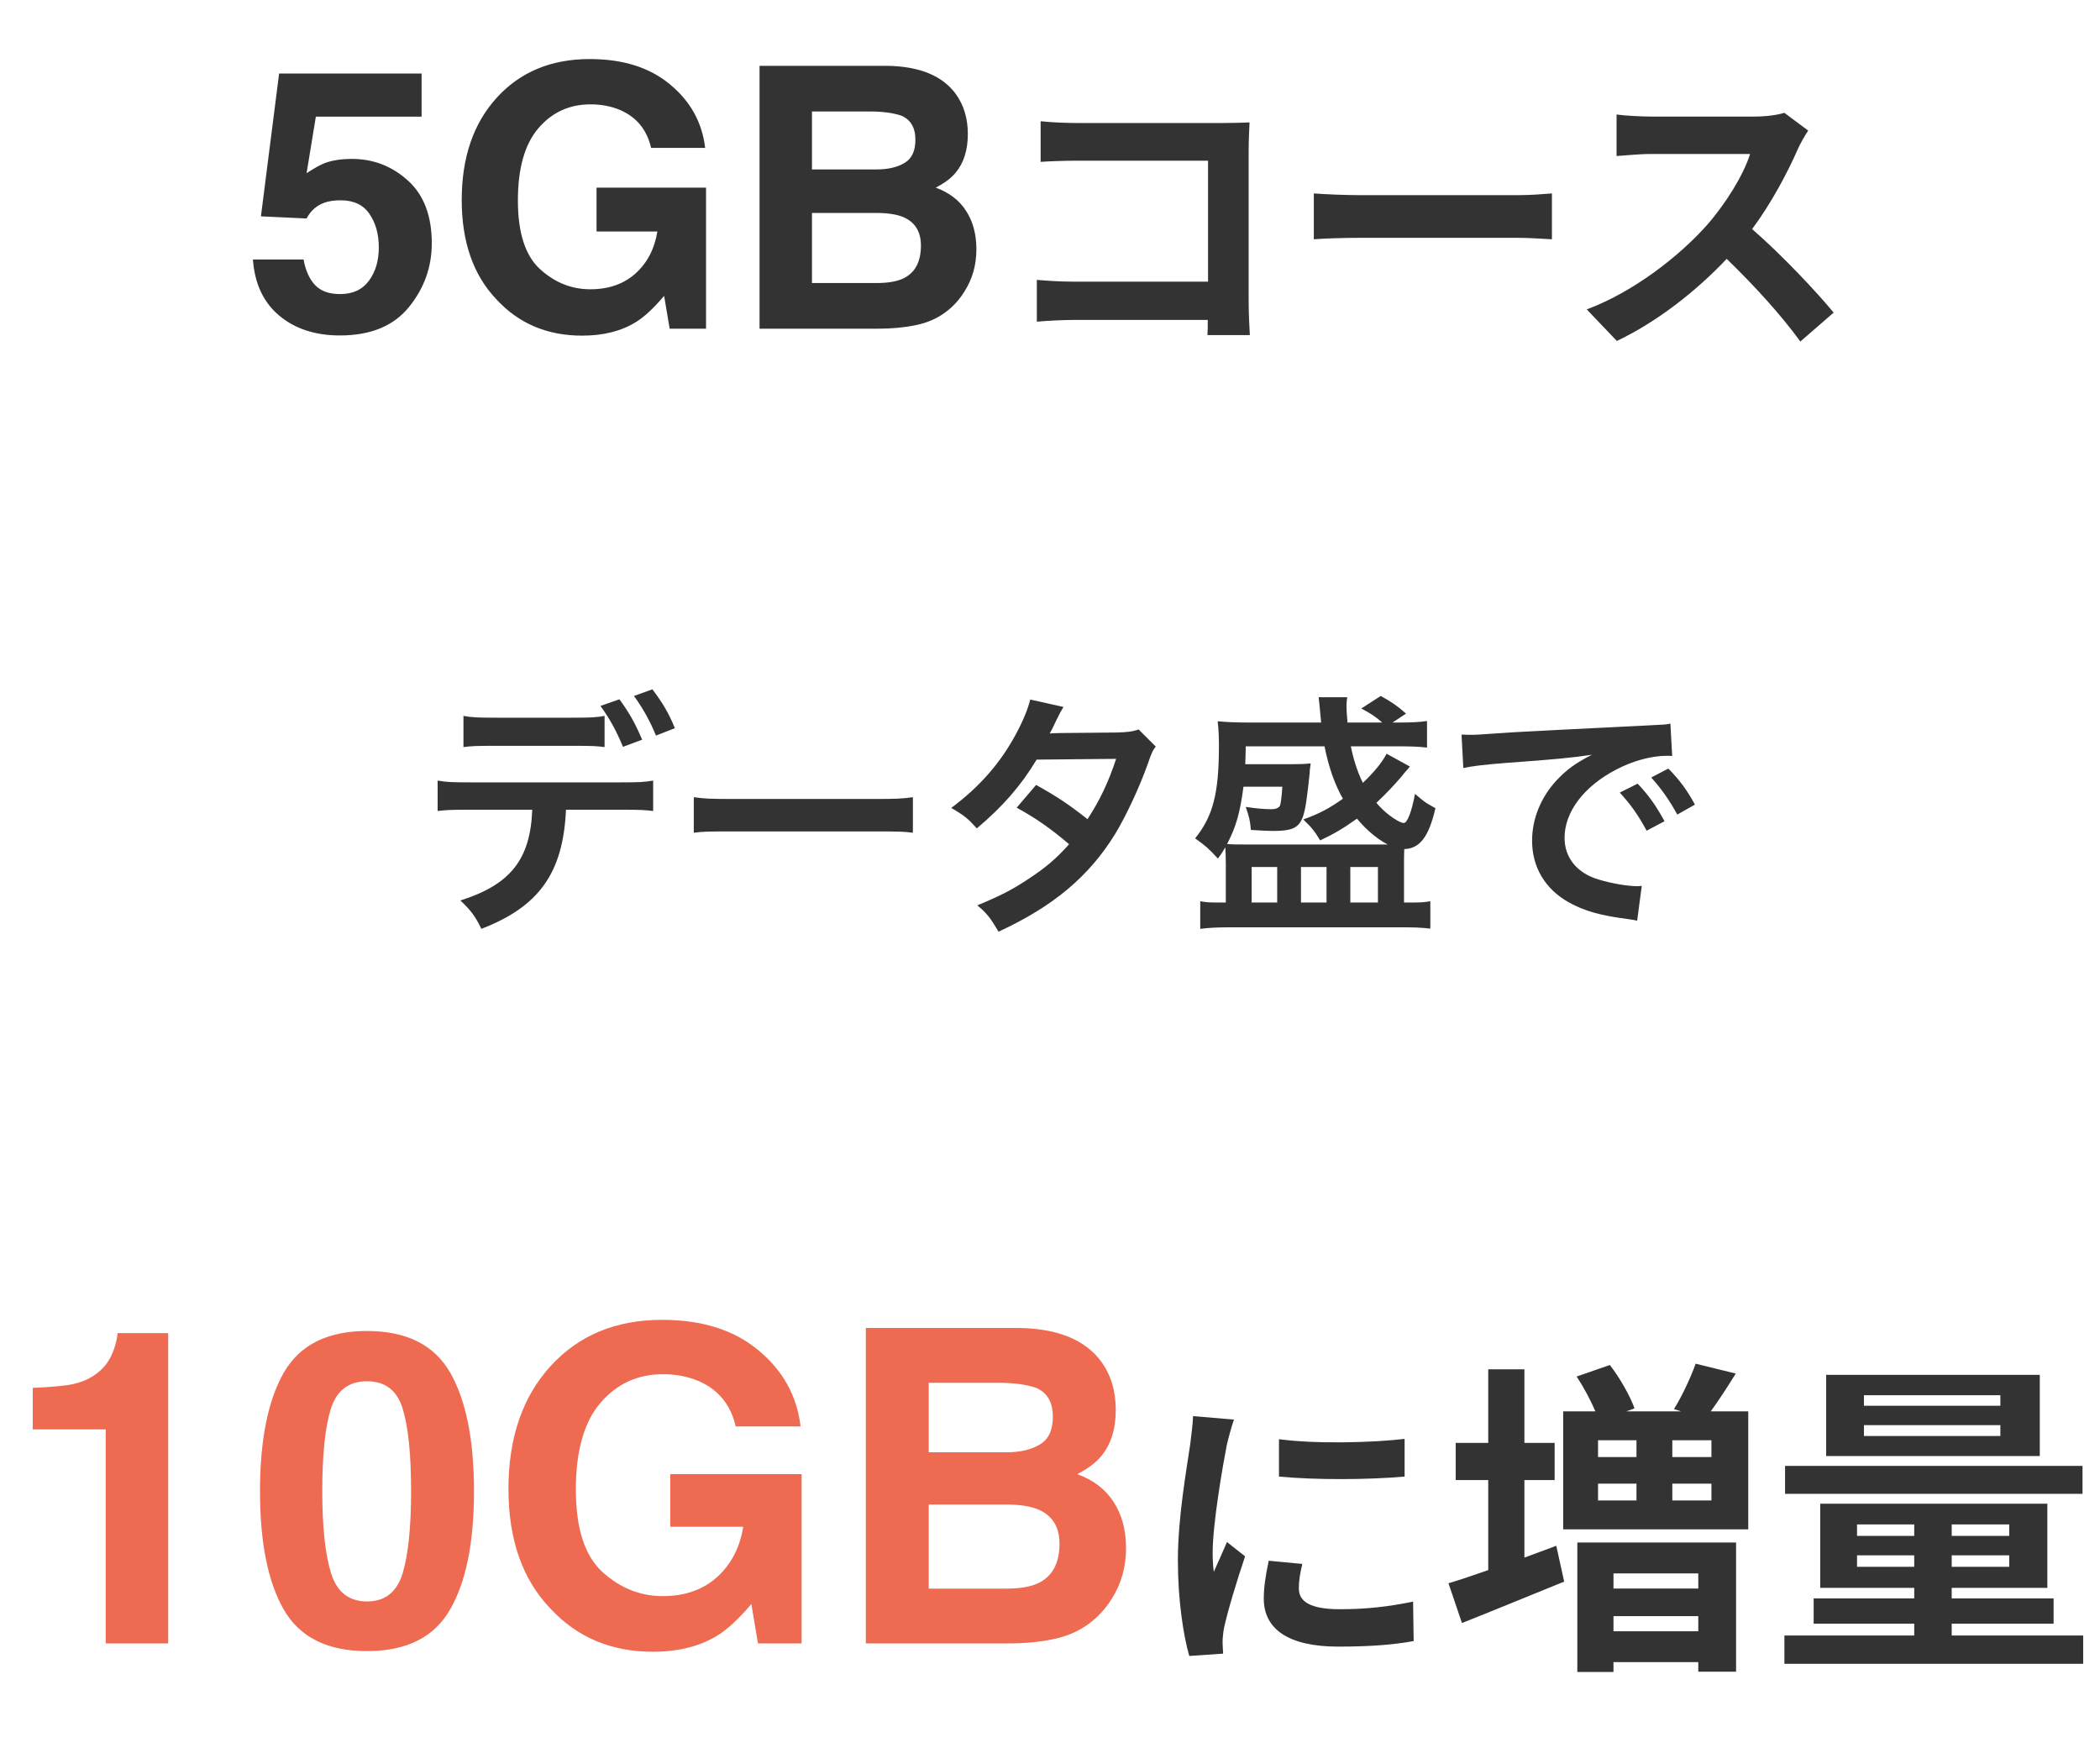 <svg width="115" height="96" viewBox="0 0 115 96" fill="none" xmlns="http://www.w3.org/2000/svg">
<path d="M9.211 90H5.789V78.281H1.793V76.008C2.848 75.961 3.586 75.891 4.008 75.797C4.68 75.648 5.227 75.352 5.648 74.906C5.938 74.602 6.156 74.195 6.305 73.688C6.391 73.383 6.434 73.156 6.434 73.008H9.211V90ZM20.098 90.422C17.934 90.422 16.414 89.664 15.539 88.148C14.672 86.633 14.238 84.473 14.238 81.668C14.238 78.863 14.672 76.699 15.539 75.176C16.414 73.652 17.934 72.891 20.098 72.891C22.262 72.891 23.781 73.652 24.656 75.176C25.523 76.699 25.957 78.863 25.957 81.668C25.957 84.473 25.52 86.633 24.645 88.148C23.777 89.664 22.262 90.422 20.098 90.422ZM22.055 86.144C22.359 85.113 22.512 83.621 22.512 81.668C22.512 79.621 22.355 78.106 22.043 77.121C21.738 76.137 21.09 75.644 20.098 75.644C19.105 75.644 18.449 76.137 18.129 77.121C17.809 78.106 17.648 79.621 17.648 81.668C17.648 83.621 17.809 85.117 18.129 86.156C18.449 87.188 19.105 87.703 20.098 87.703C21.09 87.703 21.742 87.184 22.055 86.144ZM39.27 89.578C38.316 90.164 37.145 90.457 35.754 90.457C33.465 90.457 31.59 89.664 30.129 88.078C28.605 86.484 27.844 84.305 27.844 81.539C27.844 78.742 28.613 76.5 30.152 74.812C31.691 73.125 33.727 72.281 36.258 72.281C38.453 72.281 40.215 72.84 41.543 73.957C42.879 75.066 43.645 76.453 43.84 78.117H40.289C40.016 76.938 39.348 76.113 38.285 75.644C37.691 75.387 37.031 75.258 36.305 75.258C34.914 75.258 33.77 75.785 32.871 76.84C31.98 77.887 31.535 79.465 31.535 81.574C31.535 83.699 32.02 85.203 32.988 86.086C33.957 86.969 35.059 87.41 36.293 87.41C37.504 87.41 38.496 87.062 39.27 86.367C40.043 85.664 40.52 84.746 40.699 83.613H36.703V80.731H43.898V90H41.508L41.145 87.844C40.449 88.664 39.824 89.242 39.27 89.578ZM55.242 90H47.414V72.727H55.805C57.922 72.758 59.422 73.371 60.305 74.566C60.836 75.301 61.102 76.18 61.102 77.203C61.102 78.258 60.836 79.106 60.305 79.746C60.008 80.106 59.57 80.434 58.992 80.731C59.875 81.051 60.539 81.559 60.984 82.254C61.438 82.949 61.664 83.793 61.664 84.785C61.664 85.809 61.406 86.727 60.891 87.539C60.562 88.078 60.152 88.531 59.66 88.898C59.105 89.32 58.449 89.609 57.691 89.766C56.941 89.922 56.125 90 55.242 90ZM55.16 82.394H50.859V87H55.102C55.859 87 56.449 86.898 56.871 86.695C57.637 86.32 58.02 85.602 58.02 84.539C58.02 83.641 57.648 83.023 56.906 82.688C56.492 82.5 55.91 82.402 55.16 82.394ZM56.953 79.102C57.422 78.82 57.656 78.316 57.656 77.59C57.656 76.785 57.344 76.254 56.719 75.996C56.18 75.816 55.492 75.727 54.656 75.727H50.859V79.535H55.102C55.859 79.535 56.477 79.391 56.953 79.102Z" fill="#EE6A51"/>
<path d="M70.039 78.816V80.864C72.055 81.056 74.951 81.04 76.919 80.864V78.8C75.191 79.008 72.007 79.088 70.039 78.816ZM71.319 85.648L69.479 85.472C69.303 86.288 69.207 86.928 69.207 87.552C69.207 89.2 70.535 90.176 73.287 90.176C75.095 90.176 76.375 90.064 77.415 89.872L77.383 87.712C75.975 88 74.791 88.128 73.367 88.128C71.735 88.128 71.127 87.696 71.127 86.992C71.127 86.56 71.191 86.176 71.319 85.648ZM67.575 77.744L65.335 77.552C65.319 78.064 65.223 78.672 65.175 79.12C64.999 80.352 64.503 83.056 64.503 85.456C64.503 87.632 64.807 89.584 65.127 90.688L66.983 90.56C66.967 90.336 66.951 90.08 66.951 89.904C66.951 89.744 66.983 89.392 67.031 89.152C67.207 88.304 67.735 86.56 68.183 85.232L67.191 84.448C66.967 84.976 66.711 85.536 66.471 86.08C66.423 85.76 66.407 85.344 66.407 85.04C66.407 83.44 66.967 80.24 67.175 79.168C67.239 78.88 67.447 78.08 67.575 77.744ZM83.479 81.054H85.135V79.02H83.479V74.988H81.499V79.02H79.717V81.054H81.499V85.986C80.671 86.274 79.933 86.526 79.321 86.706L80.059 88.884C81.697 88.236 83.749 87.39 85.657 86.616L85.225 84.654C84.649 84.87 84.055 85.086 83.479 85.302V81.054ZM93.001 86.166V86.994H88.357V86.166H93.001ZM88.357 89.334V88.506H93.001V89.334H88.357ZM86.377 91.566H88.357V91.026H93.001V91.548H95.071V84.474H86.377V91.566ZM93.721 79.794H91.579V78.876H93.721V79.794ZM93.721 82.17H91.579V81.252H93.721V82.17ZM87.511 81.252H89.617V82.17H87.511V81.252ZM89.617 78.876V79.794H87.511V78.876H89.617ZM93.685 77.292C94.117 76.698 94.585 75.978 95.053 75.222L92.857 74.682C92.587 75.438 92.101 76.482 91.669 77.166L92.065 77.292H89.059L89.509 77.13C89.275 76.464 88.717 75.474 88.159 74.754L86.341 75.384C86.719 75.96 87.115 76.698 87.367 77.292H85.603V83.754H95.737V77.292H93.685ZM109.543 76.986H102.073V76.41H109.543V76.986ZM109.543 78.642H102.073V78.048H109.543V78.642ZM111.703 75.294H100.003V79.74H111.703V75.294ZM114.043 80.28H97.753V81.81H114.043V80.28ZM101.695 85.806V85.176H104.827V85.806H101.695ZM101.695 83.484H104.827V84.114H101.695V83.484ZM110.029 84.114H106.879V83.484H110.029V84.114ZM110.029 85.806H106.879V85.176H110.029V85.806ZM106.879 89.568V88.92H112.459V87.534H106.879V86.958H112.117V82.35H99.679V86.958H104.827V87.534H99.319V88.92H104.827V89.568H97.717V91.116H114.079V89.568H106.879Z" fill="#333333"/>
<path d="M33.108 39.206C32.646 39.29 32.366 39.304 31.302 39.304H27.186C26.136 39.304 25.856 39.29 25.38 39.206V40.914C25.828 40.858 26.01 40.844 27.158 40.844H31.33C32.478 40.844 32.674 40.858 33.108 40.914V39.206ZM33.99 44.344C35.082 44.344 35.292 44.358 35.768 44.414V42.748C35.278 42.832 34.998 42.846 33.962 42.846H25.772C24.736 42.846 24.456 42.832 23.966 42.748V44.414C24.442 44.358 24.652 44.344 25.744 44.344H29.146C29.048 47.06 27.956 48.446 25.212 49.314C25.786 49.86 26.024 50.168 26.36 50.868C29.524 49.65 30.84 47.802 30.994 44.344H33.99ZM36.958 39.878C36.622 39.052 36.286 38.492 35.726 37.75L34.718 38.114C35.194 38.772 35.6 39.486 35.922 40.284L36.958 39.878ZM32.884 38.66C33.402 39.388 33.724 39.962 34.116 40.9L35.166 40.508C34.774 39.584 34.452 39.024 33.92 38.296L32.884 38.66ZM37.994 45.604C38.554 45.534 38.708 45.534 40.276 45.534H47.71C49.278 45.534 49.432 45.534 49.992 45.604V43.658C49.376 43.742 49.11 43.756 47.724 43.756H40.262C38.876 43.756 38.61 43.742 37.994 43.658V45.604ZM62.354 39.948C61.99 40.074 61.696 40.102 61.122 40.116C57.706 40.144 57.706 40.144 57.482 40.172C57.552 40.046 57.65 39.878 57.818 39.5C58.084 38.968 58.084 38.968 58.238 38.716L56.418 38.31C56.292 38.828 56.012 39.514 55.606 40.256C54.752 41.824 53.632 43.098 52.092 44.246C52.82 44.666 53.03 44.848 53.492 45.366C54.906 44.176 55.9 43.042 56.768 41.6L61.122 41.558C60.688 42.874 60.212 43.854 59.554 44.862C58.504 44.036 57.916 43.644 56.74 42.986L55.676 44.232C56.726 44.806 57.566 45.394 58.546 46.234C57.832 47.032 57.244 47.536 56.25 48.18C55.41 48.74 54.71 49.09 53.52 49.58C54.052 50.028 54.234 50.266 54.682 51.022C57.664 49.65 59.638 47.998 61.066 45.674C61.64 44.736 62.41 43.098 62.858 41.824C63.082 41.18 63.11 41.124 63.292 40.886L62.354 39.948ZM75.934 41.278C75.654 41.796 75.248 42.286 74.632 42.874C74.338 42.272 74.128 41.628 73.974 40.872H76.508C77.236 40.872 77.698 40.886 78.146 40.942V39.486C77.754 39.542 77.348 39.57 76.578 39.57H76.256L76.998 39.08C76.508 38.646 76.2 38.436 75.612 38.114L74.548 38.8C75.024 39.052 75.332 39.248 75.696 39.57H73.792C73.75 39.094 73.736 38.856 73.736 38.646C73.736 38.492 73.75 38.394 73.778 38.184H72.21C72.224 38.324 72.28 38.758 72.308 39.136C72.336 39.388 72.336 39.43 72.35 39.57H68.416C67.702 39.57 67.1 39.542 66.68 39.5C66.736 39.948 66.75 40.34 66.75 40.858C66.75 43.448 66.428 44.694 65.448 45.912C66.064 46.36 66.148 46.43 66.694 47.018C66.904 46.738 66.96 46.64 67.1 46.402C67.114 46.668 67.128 46.948 67.128 47.284V49.426H66.68C66.232 49.426 66.022 49.412 65.728 49.356V50.868C66.162 50.812 66.638 50.784 67.282 50.784H76.816C77.432 50.784 77.838 50.798 78.328 50.854V49.356C78.006 49.412 77.782 49.426 77.334 49.426H76.886V47.396C76.886 47.046 76.886 46.822 76.9 46.5C77.754 46.472 78.244 45.828 78.608 44.26C78.048 43.952 78.048 43.952 77.488 43.476C77.306 44.456 77.068 45.072 76.872 45.072C76.732 45.072 76.354 44.862 76.074 44.638C75.808 44.428 75.64 44.274 75.374 43.966C75.892 43.476 76.312 43.042 76.788 42.482C76.858 42.384 76.914 42.314 76.956 42.272C77.124 42.09 77.124 42.09 77.208 41.978L75.934 41.278ZM68.276 46.248C67.744 46.248 67.478 46.248 67.198 46.22C67.688 45.282 67.912 44.498 68.094 43.084H70.222C70.194 43.588 70.138 44.008 70.096 44.12C70.026 44.246 69.872 44.316 69.606 44.316C69.27 44.316 68.766 44.274 68.22 44.19C68.416 44.778 68.458 44.932 68.5 45.45C69.102 45.492 69.48 45.506 69.69 45.506C71.062 45.506 71.328 45.268 71.538 43.868C71.58 43.616 71.692 42.65 71.72 42.342C71.72 42.216 71.734 42.132 71.734 42.118C71.762 41.922 71.762 41.922 71.776 41.81C71.454 41.838 71.23 41.852 70.754 41.852H68.192C68.206 41.558 68.206 41.39 68.22 40.872H72.532C72.77 42.034 73.092 42.958 73.54 43.742C72.784 44.274 72.238 44.568 71.37 44.876C71.846 45.338 71.972 45.492 72.294 46.024C73.064 45.66 73.54 45.38 74.31 44.834C74.856 45.478 75.388 45.926 75.99 46.248C75.836 46.248 75.766 46.248 75.598 46.248H68.276ZM68.542 47.48H69.942V49.426H68.542V47.48ZM71.244 47.48H72.644V49.426H71.244V47.48ZM73.946 47.48H75.458V49.426H73.946V47.48ZM80.134 42.062C80.568 41.964 81.212 41.88 82.458 41.782C85.174 41.586 86.042 41.502 87.176 41.334C86.266 41.796 85.762 42.174 85.23 42.748C84.376 43.672 83.9 44.848 83.9 46.038C83.9 47.494 84.614 48.684 85.902 49.412C86.756 49.888 87.638 50.14 89.178 50.336C89.444 50.378 89.472 50.378 89.654 50.42L89.906 48.516C89.766 48.53 89.64 48.53 89.626 48.53C89.122 48.53 88.226 48.376 87.54 48.166C86.364 47.816 85.678 46.976 85.678 45.884C85.678 44.47 86.728 43.07 88.506 42.146C89.402 41.67 90.438 41.39 91.278 41.39C91.418 41.39 91.418 41.39 91.572 41.404L91.474 39.626C91.25 39.682 91.18 39.682 90.032 39.738C86.294 39.92 83.9 40.046 82.878 40.102C80.82 40.242 80.82 40.242 80.568 40.242C80.498 40.242 80.344 40.242 80.036 40.228L80.134 42.062ZM88.702 43.406C89.318 44.078 89.71 44.638 90.172 45.492L91.152 44.974C90.676 44.106 90.298 43.574 89.682 42.916L88.702 43.406ZM92.818 44.064C92.384 43.266 91.992 42.734 91.362 42.09L90.424 42.58C90.97 43.182 91.432 43.84 91.852 44.61L92.818 44.064Z" fill="#333333"/>
<path d="M18.654 10.969C18.316 10.969 18.023 11.011 17.775 11.096C17.339 11.252 17.01 11.542 16.789 11.965L14.289 11.848L15.285 4.025H23.088V6.389H17.297L16.789 9.484C17.219 9.204 17.554 9.019 17.795 8.928C18.199 8.778 18.69 8.703 19.27 8.703C20.441 8.703 21.463 9.097 22.336 9.885C23.208 10.672 23.645 11.818 23.645 13.322C23.645 14.631 23.225 15.8 22.385 16.828C21.545 17.857 20.288 18.371 18.615 18.371C17.268 18.371 16.161 18.01 15.295 17.287C14.429 16.564 13.947 15.539 13.85 14.211H16.623C16.734 14.816 16.945 15.285 17.258 15.617C17.57 15.943 18.026 16.105 18.625 16.105C19.315 16.105 19.839 15.865 20.197 15.383C20.562 14.895 20.744 14.283 20.744 13.547C20.744 12.824 20.575 12.216 20.236 11.721C19.898 11.219 19.37 10.969 18.654 10.969ZM34.807 17.648C34.012 18.137 33.036 18.381 31.877 18.381C29.969 18.381 28.407 17.72 27.189 16.398C25.92 15.07 25.285 13.254 25.285 10.949C25.285 8.618 25.926 6.75 27.209 5.344C28.491 3.938 30.188 3.234 32.297 3.234C34.126 3.234 35.594 3.7 36.701 4.631C37.815 5.555 38.453 6.711 38.615 8.098H35.656C35.428 7.115 34.872 6.428 33.986 6.037C33.492 5.822 32.941 5.715 32.336 5.715C31.177 5.715 30.223 6.154 29.475 7.033C28.732 7.906 28.361 9.221 28.361 10.979C28.361 12.749 28.765 14.003 29.572 14.738C30.38 15.474 31.297 15.842 32.326 15.842C33.335 15.842 34.162 15.552 34.807 14.973C35.451 14.387 35.848 13.622 35.998 12.678H32.668V10.275H38.664V18H36.672L36.369 16.203C35.79 16.887 35.269 17.369 34.807 17.648ZM48.117 18H41.594V3.605H48.586C50.35 3.632 51.6 4.143 52.336 5.139C52.779 5.751 53 6.483 53 7.336C53 8.215 52.779 8.921 52.336 9.455C52.089 9.755 51.724 10.028 51.242 10.275C51.978 10.542 52.531 10.966 52.902 11.545C53.28 12.124 53.469 12.828 53.469 13.654C53.469 14.507 53.254 15.272 52.824 15.949C52.551 16.398 52.209 16.776 51.799 17.082C51.337 17.434 50.79 17.674 50.158 17.805C49.533 17.935 48.853 18 48.117 18ZM48.049 11.662H44.465V15.5H48C48.632 15.5 49.123 15.415 49.475 15.246C50.113 14.934 50.432 14.335 50.432 13.449C50.432 12.7 50.122 12.186 49.504 11.906C49.159 11.75 48.674 11.669 48.049 11.662ZM49.543 8.918C49.934 8.684 50.129 8.264 50.129 7.658C50.129 6.988 49.868 6.545 49.348 6.33C48.898 6.18 48.325 6.105 47.629 6.105H44.465V9.279H48C48.632 9.279 49.146 9.159 49.543 8.918ZM56.987 6.64V8.864C57.435 8.832 58.299 8.8 58.971 8.8H66.155V15.424H58.779C58.059 15.424 57.339 15.376 56.779 15.328V17.616C57.307 17.568 58.219 17.52 58.843 17.52H66.139C66.139 17.824 66.139 18.096 66.123 18.352H68.443C68.411 17.872 68.379 17.024 68.379 16.464V8.176C68.379 7.712 68.411 7.072 68.427 6.704C68.155 6.72 67.483 6.736 67.019 6.736H58.955C58.411 6.736 57.579 6.704 56.987 6.64ZM71.947 10.592V13.104C72.539 13.056 73.611 13.024 74.523 13.024H83.115C83.787 13.024 84.603 13.088 84.987 13.104V10.592C84.571 10.624 83.867 10.688 83.115 10.688H74.523C73.691 10.688 72.523 10.64 71.947 10.592ZM99.022 7.152L97.71 6.176C97.39 6.288 96.75 6.384 96.062 6.384H90.414C89.934 6.384 88.958 6.336 88.526 6.272V8.544C88.862 8.528 89.742 8.432 90.414 8.432H95.838C95.486 9.568 94.51 11.152 93.454 12.352C91.95 14.032 89.47 15.984 86.894 16.944L88.542 18.672C90.734 17.632 92.862 15.968 94.558 14.176C96.062 15.632 97.55 17.264 98.59 18.704L100.414 17.12C99.47 15.968 97.534 13.92 95.95 12.544C97.022 11.104 97.918 9.392 98.462 8.144C98.606 7.824 98.894 7.328 99.022 7.152Z" fill="#333333"/>
</svg>

